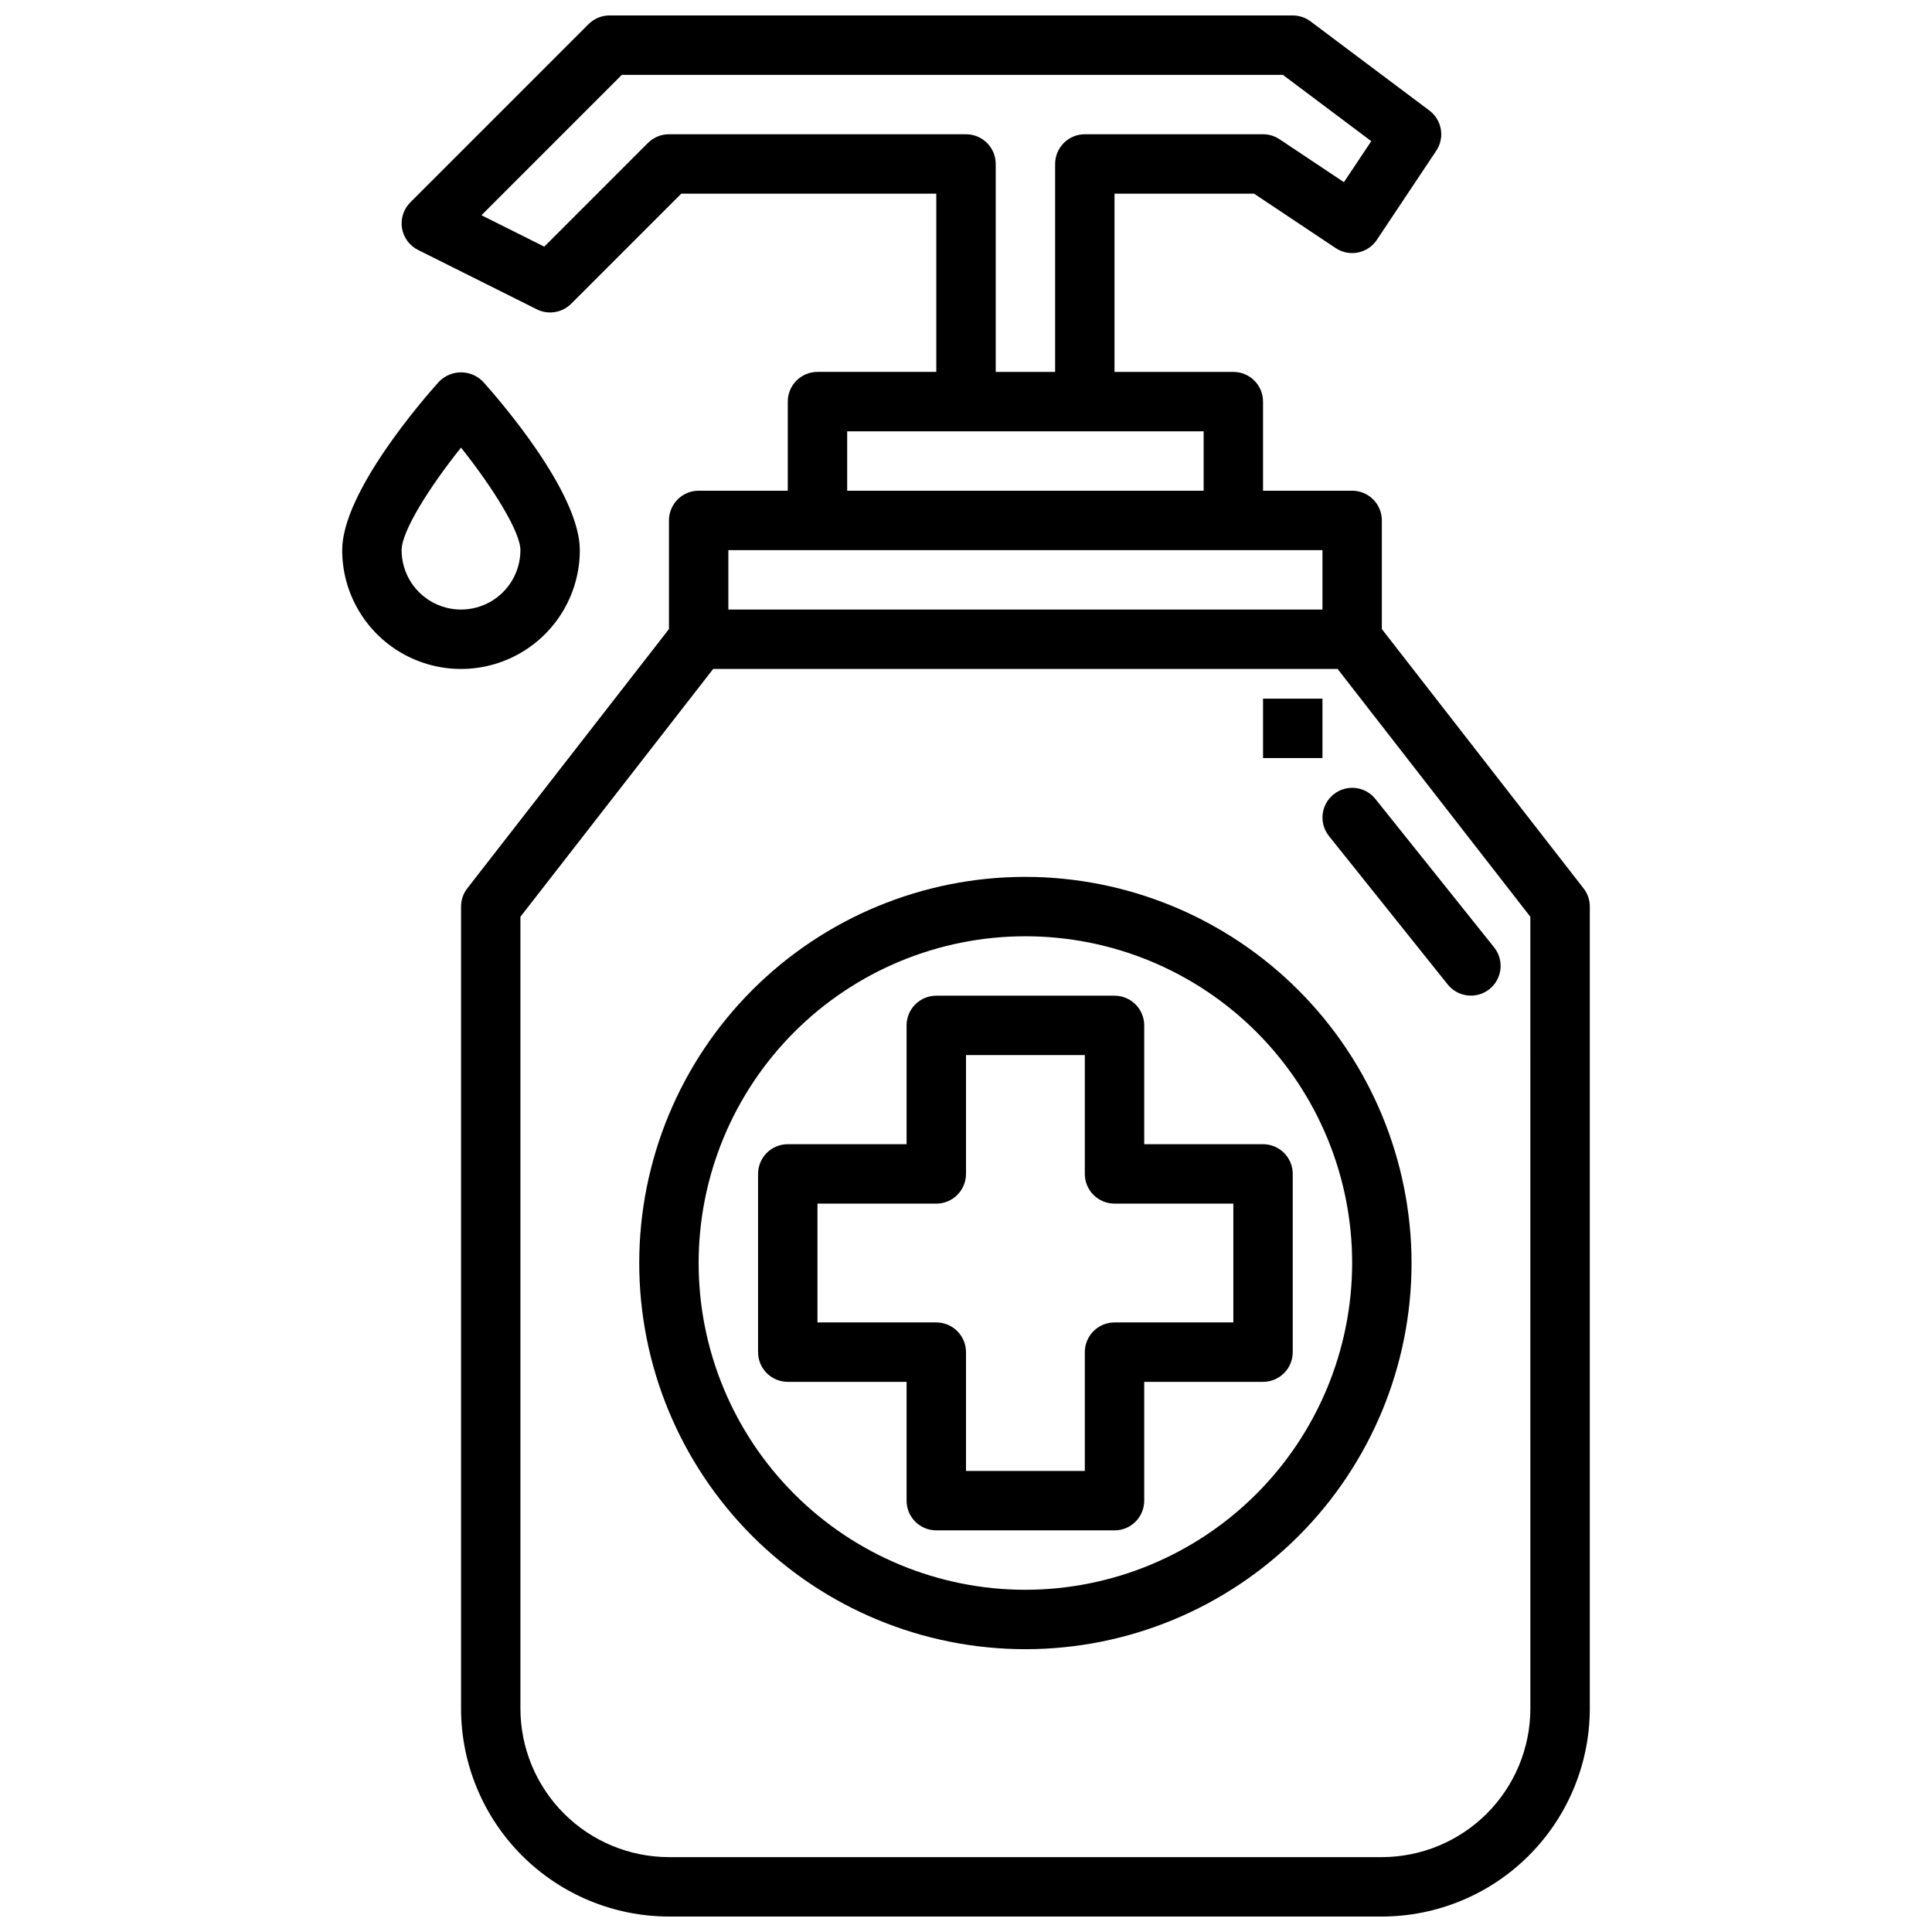 <?xml version="1.0" encoding="UTF-8"?>
<!-- Uploaded to: ICON Repo, www.svgrepo.com, Generator: ICON Repo Mixer Tools -->
<svg width="800px" height="800px" version="1.1" viewBox="144 144 512 512" xmlns="http://www.w3.org/2000/svg">
 <defs>
  <clipPath id="a">
   <path d="m250 148.09h316v503.81h-316z"/>
  </clipPath>
 </defs>
 <path d="m415.74 376.38c-27.141 0-53.172 10.781-72.363 29.973-19.191 19.191-29.973 45.223-29.973 72.363s10.781 53.172 29.973 72.363c19.191 19.191 45.223 29.973 72.363 29.973 27.141 0 53.172-10.781 72.363-29.973 19.191-19.191 29.973-45.223 29.973-72.363-0.031-27.133-10.82-53.145-30.008-72.328-19.184-19.188-45.195-29.977-72.328-30.008zm0 188.93c-22.965 0-44.992-9.125-61.23-25.363s-25.363-38.266-25.363-61.23 9.125-44.992 25.363-61.23 38.266-25.363 61.23-25.363c22.965 0 44.992 9.125 61.23 25.363 16.238 16.238 25.363 38.266 25.363 61.23-0.027 22.957-9.16 44.969-25.391 61.203-16.234 16.23-38.246 25.363-61.203 25.391z"/>
 <g clip-path="url(#a)">
  <path d="m563.65 379.42-53.445-68.711v-28.793c0-2.086-0.828-4.09-2.305-5.566-1.477-1.477-3.481-2.305-5.566-2.305h-23.617v-23.617c0-2.086-0.828-4.09-2.305-5.566-1.477-1.477-3.481-2.305-5.566-2.305h-31.488v-47.234h36.977l21.633 14.422c3.617 2.41 8.504 1.434 10.914-2.184l15.742-23.617 0.004 0.004c2.316-3.477 1.512-8.156-1.832-10.664l-31.488-23.617h0.004c-1.363-1.023-3.019-1.574-4.723-1.574h-181.05c-2.09 0-4.09 0.828-5.566 2.305l-47.23 47.23v0.004c-1.793 1.789-2.613 4.328-2.207 6.828 0.406 2.496 1.984 4.648 4.25 5.777l31.488 15.742v0.004c3.031 1.504 6.688 0.91 9.086-1.477l29.184-29.184h67.586v47.23l-31.488 0.004c-2.086 0-4.09 0.828-5.566 2.305-1.477 1.477-2.305 3.481-2.305 5.566v23.617h-23.617c-2.086 0-4.09 0.828-5.566 2.305-1.477 1.477-2.305 3.481-2.305 5.566v28.793l-53.445 68.715 0.004-0.004c-1.078 1.383-1.66 3.082-1.66 4.832v212.55c0.016 14.609 5.828 28.613 16.156 38.945 10.332 10.328 24.336 16.141 38.945 16.156h188.93c14.609-0.016 28.613-5.828 38.945-16.156 10.332-10.332 16.141-24.336 16.16-38.945v-212.55c0-1.75-0.586-3.449-1.66-4.832zm-163.65-199.84h-78.723c-2.086 0-4.09 0.828-5.566 2.305l-27.473 27.477-16.645-8.32 37.199-37.207h175.18l23.43 17.574-7.25 10.871-17.062-11.375c-1.293-0.863-2.812-1.324-4.367-1.324h-47.23c-2.09 0-4.094 0.828-5.57 2.305-1.477 1.477-2.305 3.481-2.305 5.566v55.105h-15.742v-55.105c0-2.086-0.828-4.09-2.305-5.566-1.477-1.477-3.481-2.305-5.566-2.305zm-31.488 78.719h94.465v15.742l-94.465 0.004zm-31.488 31.488h157.44v15.742l-157.44 0.004zm212.54 307.01c-0.012 10.434-4.164 20.438-11.543 27.816-7.379 7.379-17.383 11.531-27.816 11.543h-188.93c-10.434-0.012-20.438-4.164-27.816-11.543-7.379-7.379-11.531-17.383-11.543-27.816v-209.84l51.082-65.68h165.48l51.082 65.68z"/>
 </g>
 <path d="m297.66 289.79c0-15.281-21.348-39.848-25.629-44.617h-0.004c-1.531-1.594-3.644-2.496-5.856-2.496-2.211 0-4.328 0.902-5.859 2.496-4.281 4.769-25.629 29.336-25.629 44.617 0 11.25 6 21.645 15.742 27.27 9.742 5.625 21.746 5.625 31.488 0 9.742-5.625 15.746-16.02 15.746-27.27zm-47.23 0c0-5.016 7.394-16.73 15.742-27.168 8.363 10.492 15.742 22.293 15.742 27.168 0 5.625-3 10.824-7.871 13.637s-10.875 2.812-15.746 0c-4.871-2.812-7.871-8.012-7.871-13.637z"/>
 <path d="m447.23 415.74c0-2.086-0.828-4.09-2.305-5.566-1.477-1.477-3.481-2.305-5.566-2.305h-47.234c-2.086 0-4.09 0.828-5.566 2.305-1.477 1.477-2.305 3.481-2.305 5.566v31.488h-31.488c-2.086 0-4.09 0.828-5.566 2.305-1.477 1.477-2.305 3.481-2.305 5.566v47.234c0 2.086 0.828 4.09 2.305 5.566 1.477 1.477 3.481 2.305 5.566 2.305h31.488v31.488c0 2.086 0.828 4.09 2.305 5.566 1.477 1.477 3.481 2.305 5.566 2.305h47.234c2.086 0 4.09-0.828 5.566-2.305 1.477-1.477 2.305-3.481 2.305-5.566v-31.488h31.488c2.09 0 4.09-0.828 5.566-2.305 1.477-1.477 2.305-3.481 2.305-5.566v-47.234c0-2.086-0.828-4.09-2.305-5.566-1.477-1.477-3.477-2.305-5.566-2.305h-31.488zm23.617 47.23v31.488h-31.488c-2.09 0-4.09 0.832-5.566 2.309-1.477 1.477-2.309 3.477-2.305 5.566v31.488h-31.488v-31.488c0-2.09-0.832-4.09-2.305-5.566-1.477-1.477-3.481-2.309-5.57-2.309h-31.488v-31.484h31.488c2.09 0 4.094-0.832 5.57-2.309 1.473-1.477 2.305-3.477 2.305-5.566v-31.488h31.488v31.488c-0.004 2.09 0.828 4.09 2.305 5.566 1.477 1.477 3.477 2.309 5.566 2.309z"/>
 <path d="m496.18 365.55 31.488 39.359c2.719 3.383 7.664 3.926 11.055 1.219 3.387-2.711 3.945-7.652 1.246-11.051l-31.488-39.359c-2.719-3.383-7.66-3.926-11.051-1.215-3.391 2.707-3.949 7.648-1.25 11.047z"/>
 <path d="m478.72 329.15h15.742v15.742h-15.742z"/>
</svg>